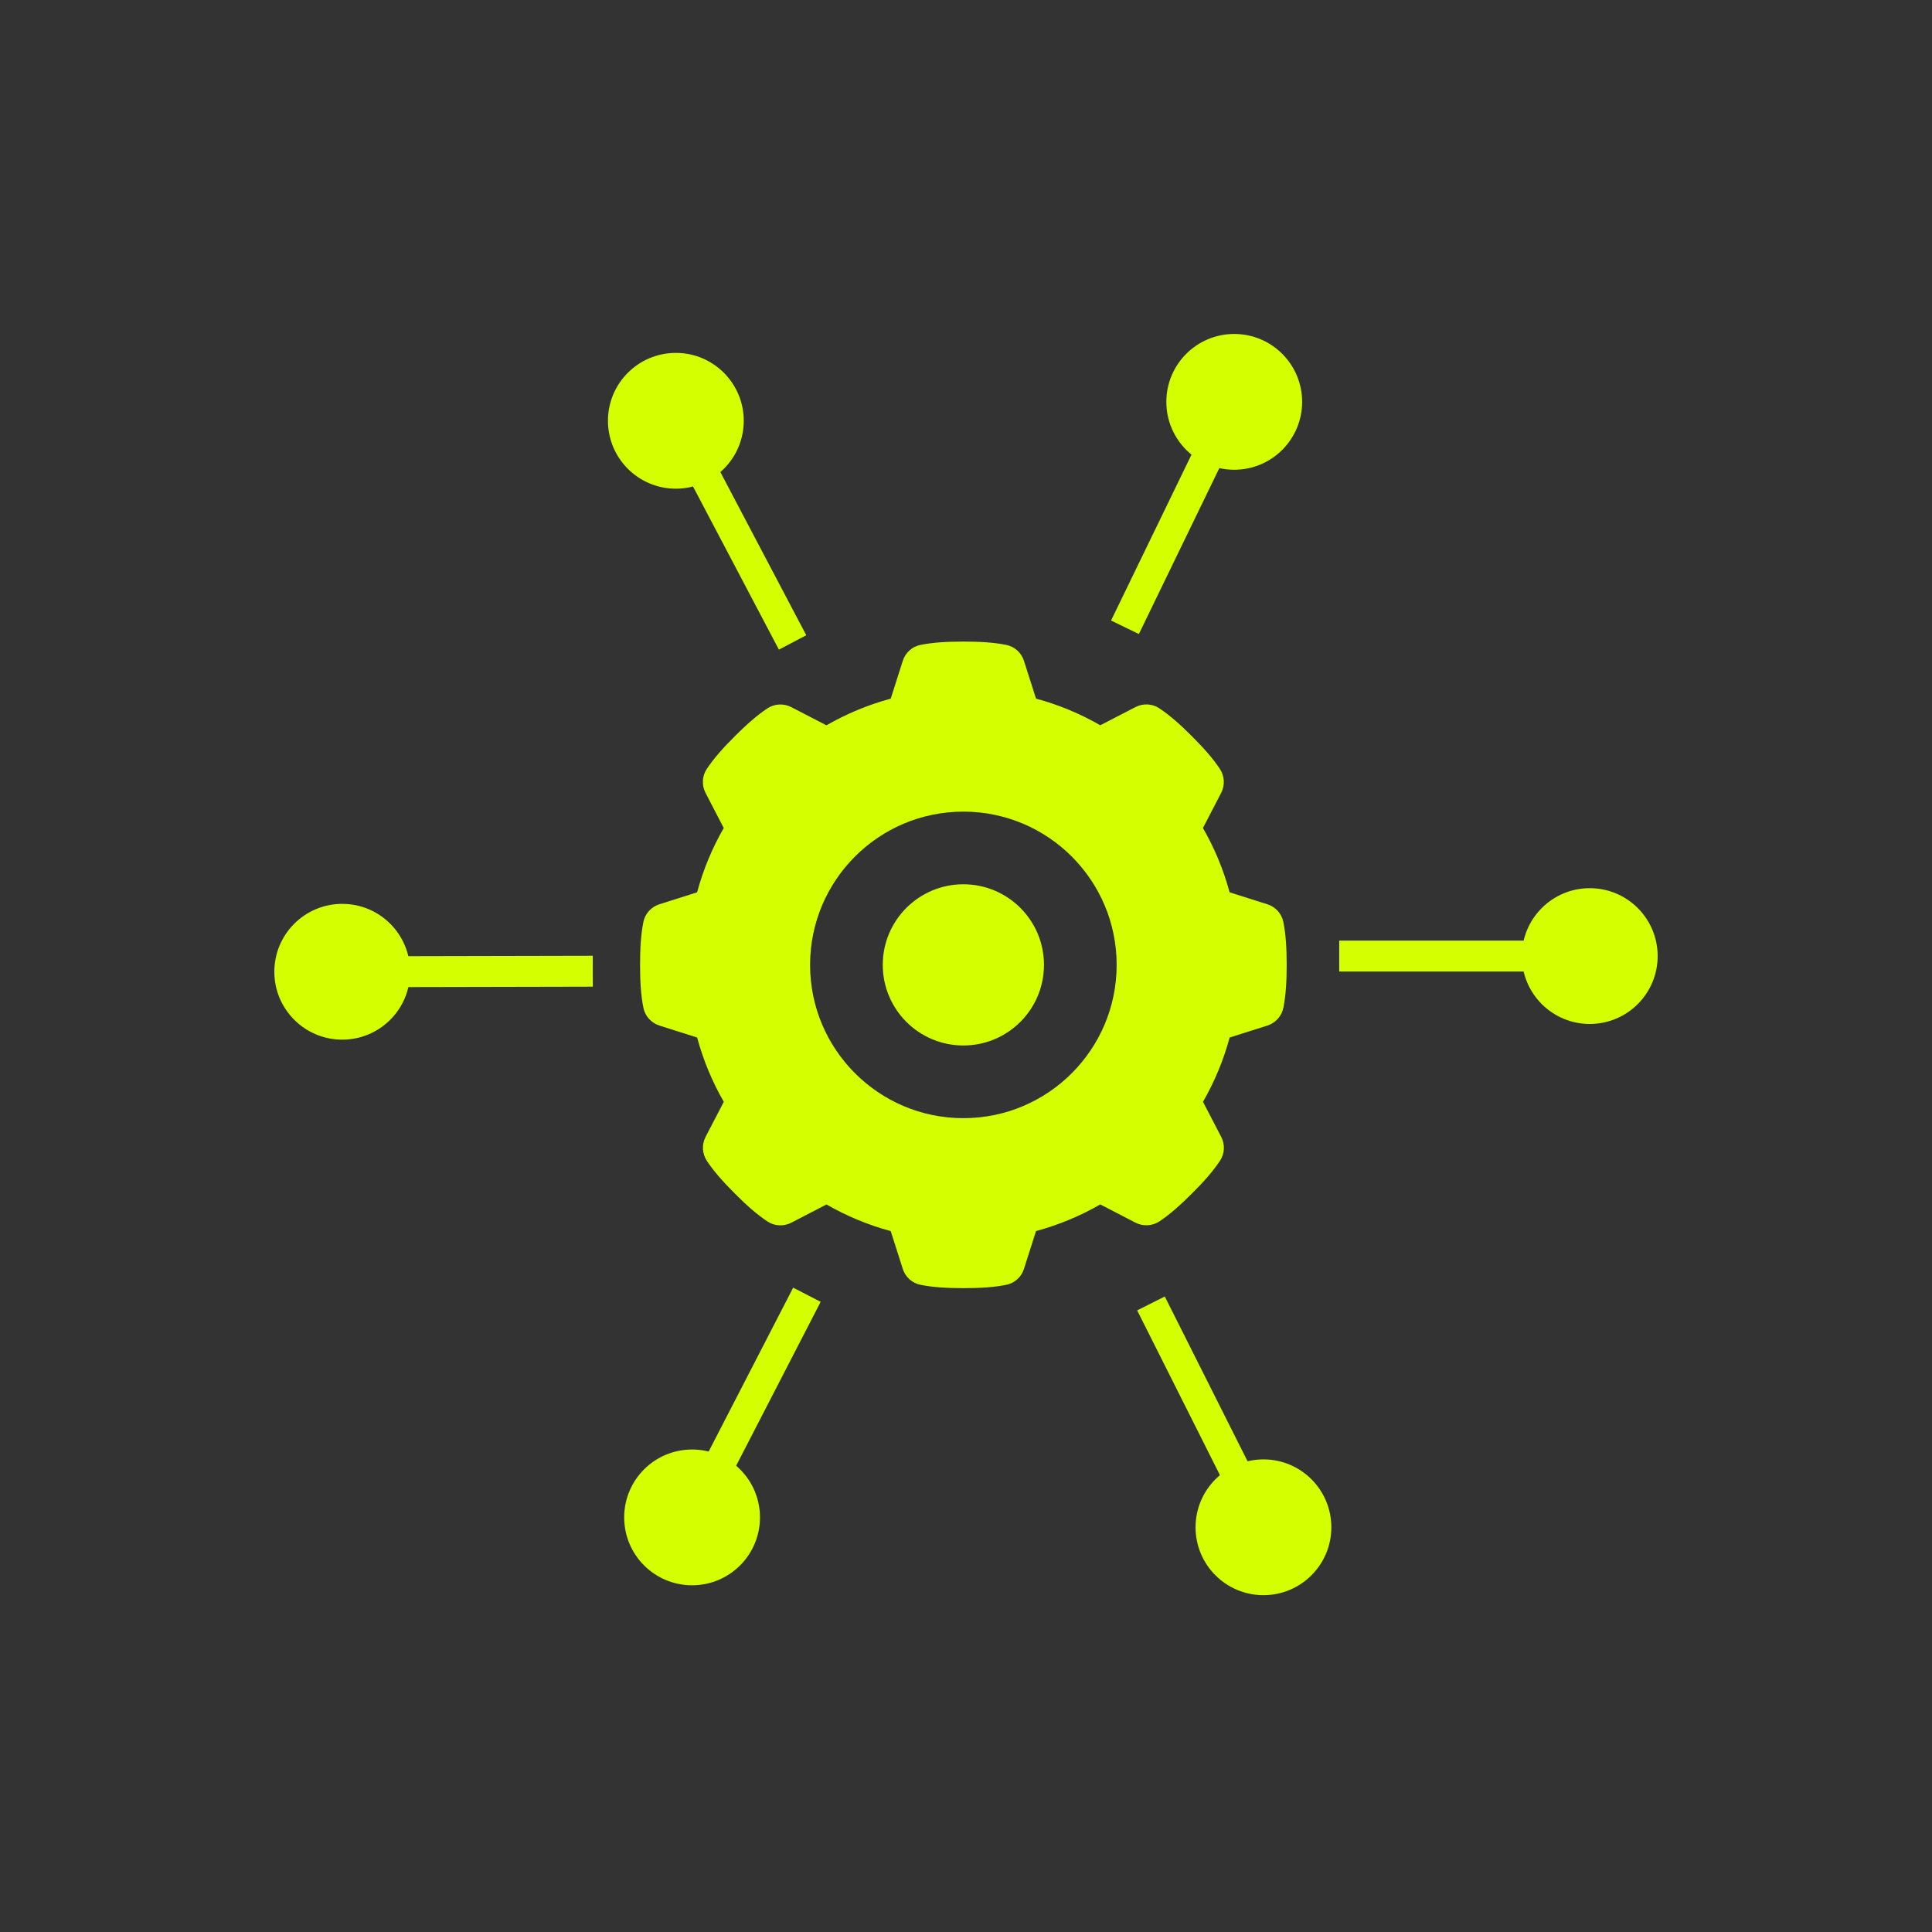 <?xml version="1.0" encoding="UTF-8"?>
<svg id="Layer_1" data-name="Layer 1" xmlns="http://www.w3.org/2000/svg" viewBox="0 0 500 500">
  <rect x="0" y="0" width="500" height="500" fill="#333333" stroke="none"/>
  <defs>
    <style>
      .cls-1 {
        fill: none;
        stroke: #d4ff00;
        stroke-miterlimit: 10;
        stroke-width: 8px;
      }

      .cls-2 {
        fill: #d4ff00;
        stroke-width: 0px;
      }
    </style>
  </defs>
  <path class="cls-2" d="m332.12,238.58c-.43-2.15-2.03-3.89-4.12-4.55-3.26-1.05-6.51-2.07-9.78-3.1-1.59-5.89-3.92-11.48-6.9-16.64,1.58-3.04,3.15-6.08,4.73-9.12,1.01-1.98.87-4.34-.35-6.19-1.82-2.72-4.21-5.42-7.22-8.43-3.02-3.04-5.74-5.44-8.47-7.25-1.83-1.22-4.18-1.32-6.14-.31-3.04,1.56-6.08,3.14-9.12,4.71-5.16-2.98-10.76-5.31-16.63-6.9-1.05-3.26-2.07-6.51-3.12-9.78-.68-2.12-2.44-3.7-4.62-4.13-3.22-.64-6.8-.85-11.06-.85s-7.91.21-11.13.87c-2.15.43-3.89,2.03-4.55,4.12-1.05,3.26-2.07,6.51-3.12,9.78-5.87,1.59-11.45,3.92-16.63,6.9-3.04-1.58-6.08-3.15-9.12-4.71-1.98-1.03-4.34-.88-6.19.34-2.72,1.82-5.42,4.21-8.43,7.22-3.04,3.02-5.44,5.74-7.25,8.47-1.21,1.83-1.32,4.18-.32,6.14,1.58,3.04,3.15,6.08,4.73,9.12-2.98,5.16-5.31,10.76-6.9,16.64-3.26,1.03-6.51,2.06-9.78,3.1-2.12.68-3.7,2.44-4.13,4.62-.64,3.22-.85,6.8-.85,11.06s.21,7.91.87,11.13c.43,2.15,2.03,3.89,4.12,4.57,3.26,1.03,6.51,2.06,9.78,3.1,1.59,5.89,3.92,11.47,6.9,16.64-1.58,3.02-3.15,6.06-4.73,9.1-1.01,1.98-.87,4.34.35,6.19,1.82,2.73,4.21,5.42,7.22,8.43,3.02,3.04,5.74,5.44,8.47,7.25,1.83,1.22,4.2,1.32,6.14.32,3.04-1.58,6.08-3.15,9.12-4.73,5.18,2.98,10.76,5.31,16.63,6.9,1.05,3.26,2.07,6.51,3.12,9.78.68,2.12,2.44,3.7,4.62,4.13,3.22.64,6.8.85,11.06.85s7.91-.21,11.13-.87c2.15-.43,3.89-2.03,4.55-4.12,1.05-3.26,2.07-6.51,3.12-9.78,5.87-1.59,11.47-3.92,16.63-6.9,3.04,1.58,6.08,3.15,9.12,4.73,1.98,1.01,4.34.87,6.21-.35,2.7-1.82,5.4-4.21,8.41-7.22,3.04-3.02,5.44-5.74,7.25-8.47,1.22-1.83,1.32-4.18.32-6.14-1.58-3.04-3.15-6.08-4.73-9.1,2.98-5.18,5.31-10.76,6.9-16.64,3.26-1.05,6.51-2.07,9.78-3.1,2.12-.68,3.7-2.46,4.13-4.63.64-3.22.85-6.8.85-11.06s-.21-7.91-.87-11.13Zm-82.8,50.8c-21.9,0-39.67-17.77-39.67-39.67s17.77-39.66,39.67-39.66,39.67,17.75,39.67,39.66-17.77,39.67-39.67,39.67Z"/>
  <line class="cls-1" x1="346.59" y1="247.43" x2="397.4" y2="247.43"/>
  <circle class="cls-2" cx="411.43" cy="247.43" r="17.57"/>
  <line class="cls-1" x1="153.41" y1="251.35" x2="102.6" y2="251.46"/>
  <circle class="cls-2" cx="88.57" cy="251.49" r="17.57"/>
  <line class="cls-1" x1="205.12" y1="166.26" x2="181.45" y2="121.3"/>
  <circle class="cls-2" cx="174.91" cy="108.9" r="17.57"/>
  <line class="cls-1" x1="291.14" y1="162.34" x2="313.31" y2="116.62"/>
  <circle class="cls-2" cx="319.42" cy="104" r="17.57"/>
  <line class="cls-1" x1="208.83" y1="335.08" x2="185.54" y2="380.24"/>
  <circle class="cls-2" cx="179.11" cy="392.7" r="17.57"/>
  <line class="cls-1" x1="297.87" y1="337.33" x2="320.68" y2="382.73"/>
  <circle class="cls-2" cx="326.98" cy="395.26" r="17.57"/>
  <circle class="cls-2" cx="249.32" cy="249.71" r="20.86"/>
</svg>